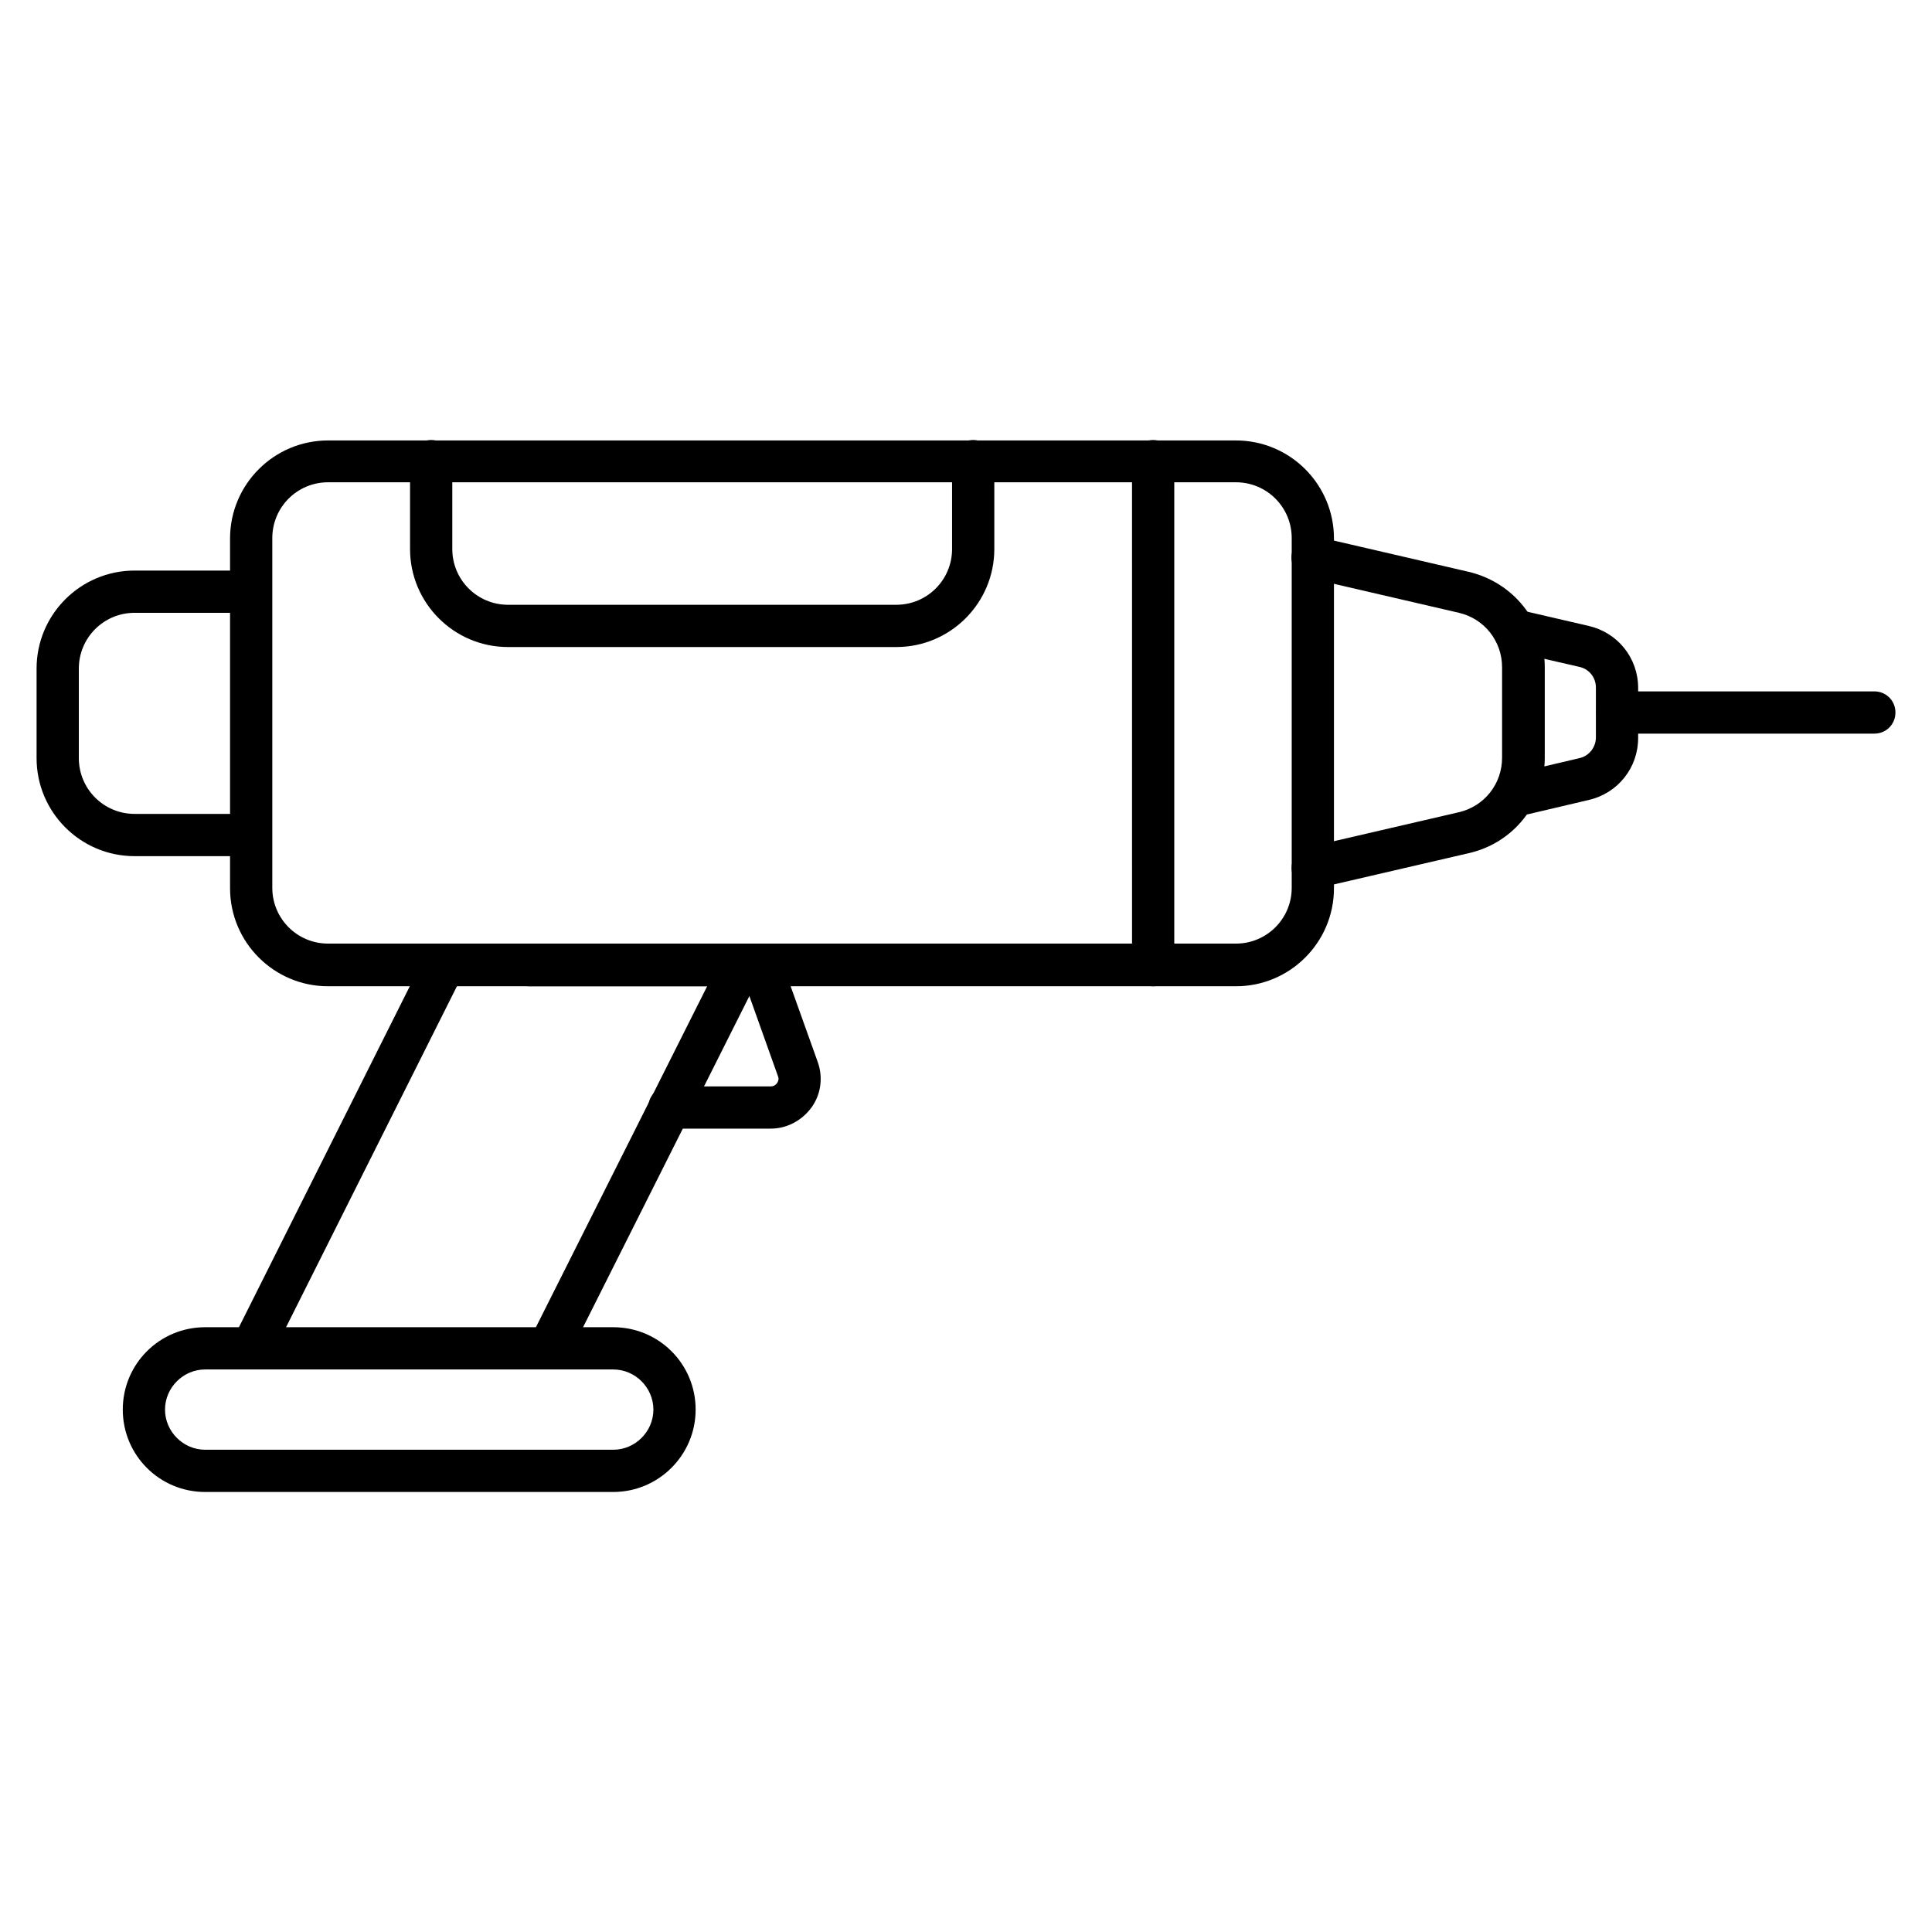 <?xml version="1.0" encoding="UTF-8"?>
<!-- Uploaded to: ICON Repo, www.svgrepo.com, Generator: ICON Repo Mixer Tools -->
<svg fill="#000000" width="800px" height="800px" version="1.1" viewBox="144 144 512 512" xmlns="http://www.w3.org/2000/svg">
 <g>
  <path d="m306.52 539.39h-108.15c-12.09 0-21.832-9.742-21.832-21.832 0-12.09 9.742-21.832 21.832-21.832h108.15c12.09 0 21.832 9.742 21.832 21.832-0.004 12.09-9.855 21.832-21.832 21.832zm-108.15-32.469c-5.82 0-10.637 4.812-10.637 10.637 0 5.82 4.812 10.637 10.637 10.637h108.15c5.82 0 10.637-4.812 10.637-10.637 0-5.82-4.812-10.637-10.637-10.637z"/>
  <path d="m289.38 506.92c-0.895 0-1.68-0.223-2.465-0.559-2.801-1.344-3.918-4.703-2.465-7.5l50.941-101.43c1.344-2.801 4.703-3.918 7.5-2.465 2.801 1.344 3.918 4.703 2.465 7.5l-50.941 101.43c-1.004 1.902-2.906 3.023-5.035 3.023z"/>
  <path d="m210.68 506.92c-0.895 0-1.68-0.223-2.465-0.559-2.801-1.344-3.918-4.703-2.465-7.5l50.828-101.43c1.344-2.801 4.703-3.918 7.5-2.465 2.801 1.344 3.918 4.703 2.465 7.5l-50.828 101.43c-1.008 1.902-2.91 3.023-5.035 3.023z"/>
  <path d="m471.54 405.37h-240.6c-14.332 0-25.973-11.645-25.973-25.973v-92.699c0-14.332 11.645-25.973 25.973-25.973h240.6c14.332 0 25.973 11.645 25.973 25.973v92.699c0 14.332-11.641 25.973-25.973 25.973zm-240.6-133.56c-8.172 0-14.777 6.606-14.777 14.777v92.699c0 8.172 6.606 14.777 14.777 14.777h240.6c8.172 0 14.777-6.606 14.777-14.777v-92.699c0-8.172-6.606-14.777-14.777-14.777z"/>
  <path d="m449.6 405.37c-3.137 0-5.598-2.465-5.598-5.598l-0.004-133.56c0-3.137 2.465-5.598 5.598-5.598 3.137 0 5.598 2.465 5.598 5.598v133.57c0.004 3.133-2.461 5.594-5.594 5.594z"/>
  <path d="m491.91 379.62c-2.574 0-4.812-1.793-5.484-4.367-0.672-3.023 1.23-6.047 4.141-6.719l40.082-9.293c6.719-1.566 11.418-7.5 11.418-14.441v-23.957c0-6.941-4.703-12.875-11.418-14.441l-40.082-9.293c-3.023-0.672-4.926-3.695-4.141-6.719 0.672-3.023 3.695-4.926 6.719-4.141l40.082 9.293c11.867 2.801 20.152 13.211 20.152 25.301v23.957c0 12.203-8.285 22.617-20.152 25.301l-40.082 9.293c-0.336 0.227-0.785 0.227-1.234 0.227z"/>
  <path d="m545.32 360.37c-2.574 0-4.812-1.793-5.484-4.367-0.672-3.023 1.23-6.047 4.141-6.719l18.586-4.367c2.574-0.559 4.367-2.91 4.367-5.484v-13.211c0-2.688-1.793-4.926-4.367-5.484l-18.473-4.254c-2.574-0.559-4.477-2.801-4.477-5.484 0-3.137 2.465-5.598 5.598-5.598 0.559 0 1.008 0.113 1.457 0.223l18.359 4.254c7.727 1.793 13.098 8.508 13.098 16.457v13.211c0 7.949-5.375 14.668-13.098 16.457l-18.586 4.367h-1.121z"/>
  <path d="m640.71 338.42h-68.07c-3.137 0-5.598-2.465-5.598-5.598 0-3.137 2.465-5.598 5.598-5.598h68.07c3.137 0 5.598 2.465 5.598 5.598 0 3.133-2.461 5.598-5.598 5.598z"/>
  <path d="m210.57 370.89h-30.902c-14.328 0-25.973-11.645-25.973-25.977v-23.734c0-14.332 11.645-25.973 25.973-25.973h30.789c3.137 0 5.598 2.465 5.598 5.598 0 3.137-2.465 5.598-5.598 5.598h-30.789c-8.172 0-14.777 6.606-14.777 14.777v23.734c0 8.172 6.606 14.777 14.777 14.777h30.789c3.137 0 5.598 2.465 5.598 5.598 0 3.137-2.461 5.602-5.484 5.602z"/>
  <path d="m348.27 443.1h-26.871c-3.137 0-5.598-2.465-5.598-5.598 0-3.137 2.465-5.598 5.598-5.598h26.871c0.895 0 1.457-0.559 1.68-0.895 0.223-0.336 0.559-1.008 0.223-1.793l-8.508-23.848h-57.434c-3.137 0-5.598-2.465-5.598-5.598 0-3.137 2.465-5.598 5.598-5.598h61.352c2.352 0 4.477 1.457 5.262 3.695l9.852 27.543c1.457 4.031 0.895 8.508-1.566 11.98-2.574 3.582-6.606 5.707-10.859 5.707z"/>
  <path d="m381.53 315.47h-102.89c-14.332 0-25.973-11.645-25.973-25.973v-23.289c0-3.137 2.465-5.598 5.598-5.598 3.137 0 5.598 2.465 5.598 5.598v23.289c0 8.172 6.606 14.777 14.777 14.777h102.89c8.172 0 14.777-6.606 14.777-14.777v-23.289c0-3.137 2.465-5.598 5.598-5.598 3.137 0 5.598 2.465 5.598 5.598v23.289c0 14.332-11.645 25.973-25.973 25.973z"/>
 </g>
</svg>
